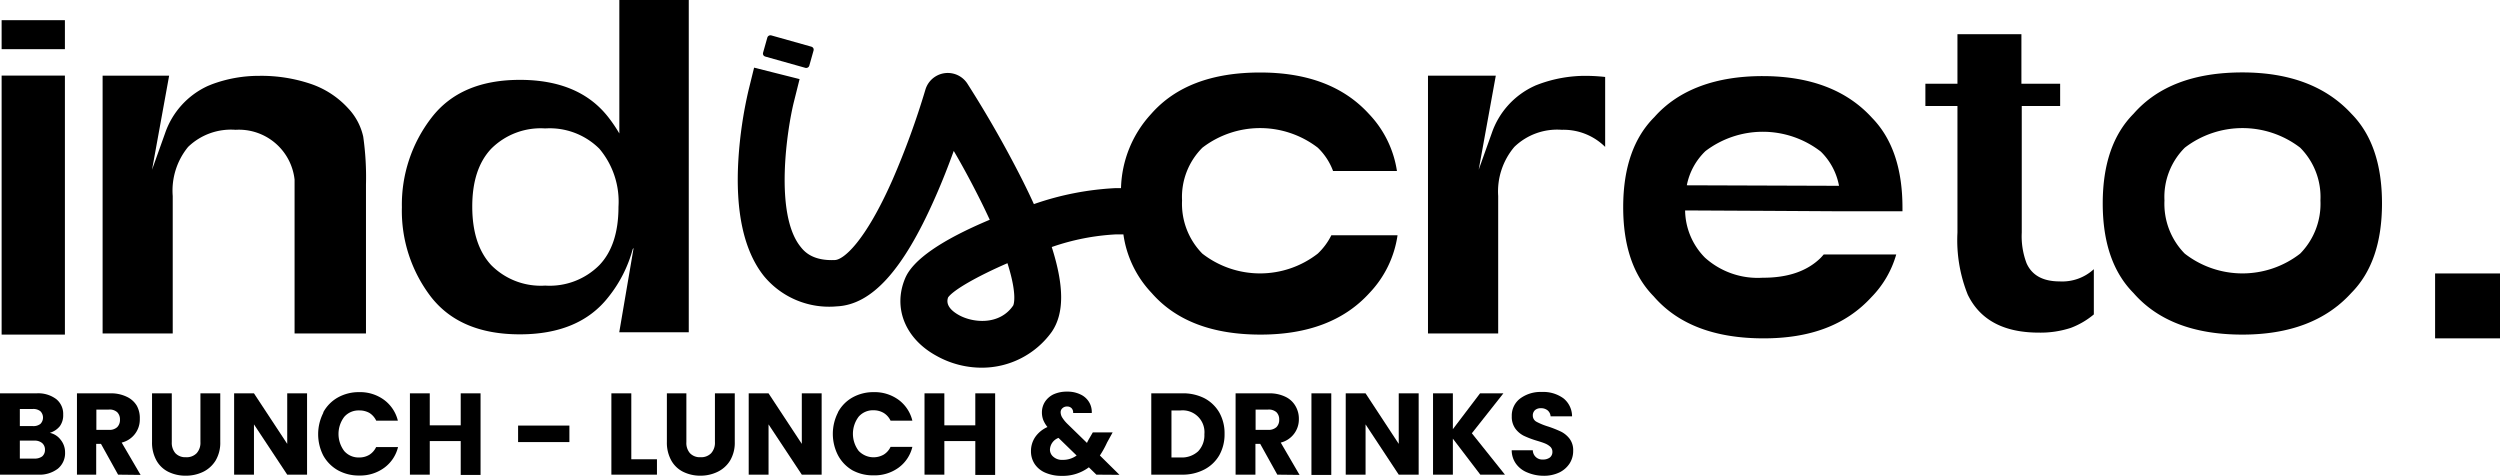 <svg xmlns="http://www.w3.org/2000/svg" id="Capa_1" data-name="Capa 1" viewBox="0 0 292.37 55.66"><path d="M222.49,24.55v-.26q0-6.85-3.55-10.5c-2.94-3.23-7.17-4.87-12.71-4.89s-9.91,1.58-12.75,4.79q-3.63,3.62-3.65,10.47t3.56,10.49c2.82,3.26,7.06,4.89,12.71,4.92s9.79-1.59,12.75-4.81a11.71,11.71,0,0,0,2.91-5l-8.48,0c-.13.15-.25.29-.39.43q-2.38,2.31-6.76,2.29a9.22,9.22,0,0,1-6.74-2.35,8,8,0,0,1-2.32-5.52l9.73.05,8.45.05,7.24,0h0v-.12Zm-25.22-2.88a7.54,7.54,0,0,1,2.18-4,11.08,11.08,0,0,1,13.49.06,7.5,7.5,0,0,1,2.13,4Z"></path><rect x="0.19" y="8.84" width="7.4" height="30.29"></rect><rect x="0.19" y="2.36" width="7.4" height="3.39"></rect><path d="M40.7,12.65A10.44,10.44,0,0,0,36.31,9.8a18.07,18.07,0,0,0-6-.93,15.7,15.7,0,0,0-5.56,1l-.44.18a9.44,9.44,0,0,0-5,5.52l-1.53,4.28,2-11H12V39h8.2V22.92A8.06,8.06,0,0,1,22,17.18a7.21,7.21,0,0,1,5.54-2A6.55,6.55,0,0,1,34.45,21V39H42.8V21.59a33.55,33.55,0,0,0-.32-5.6A7,7,0,0,0,40.7,12.65Z"></path><path d="M72.43,15.61a16.94,16.94,0,0,0-1.24-1.84Q67.79,9.35,60.83,9.34T50.46,13.77A16.62,16.62,0,0,0,47,24.24a16.51,16.51,0,0,0,3.42,10.5q3.42,4.36,10.37,4.36t10.36-4.36A15.31,15.31,0,0,0,74,29.12.92.92,0,0,0,74.1,29l-1.68,9.86h8.13V0H72.43ZM70.1,31a8.2,8.2,0,0,1-6.34,2.4A8.16,8.16,0,0,1,57.44,31q-2.2-2.38-2.21-6.81t2.21-6.79a8.18,8.18,0,0,1,6.32-2.38,8.23,8.23,0,0,1,6.34,2.38,9.6,9.6,0,0,1,2.23,6.79C72.33,27.18,71.58,29.45,70.1,31Z"></path><rect x="90.69" y="2.88" width="2.58" height="5.63" rx="0.35" transform="matrix(0.27, -0.96, 0.96, 0.27, 61.89, 92.8)"></rect><path d="M154.11,29.66a11,11,0,0,1-13.5,0,8.3,8.3,0,0,1-2.37-6.21,8.14,8.14,0,0,1,2.38-6.18,11.08,11.08,0,0,1,13.49,0A7.29,7.29,0,0,1,155.9,20h7.47a12.32,12.32,0,0,0-3.28-6.68q-4.43-4.85-12.73-4.84-8.48,0-12.73,4.84A13.29,13.29,0,0,0,131.1,22h-.62a34,34,0,0,0-9.57,1.87c-.4-.89-.85-1.82-1.33-2.78a129.89,129.89,0,0,0-6.46-11.33,2.73,2.73,0,0,0-4.9.74A93.6,93.6,0,0,1,104.39,21c-3.24,7.34-5.76,9.37-6.74,9.41-2.41.11-3.46-.82-4-1.52-3.14-3.83-1.59-13.84-.8-17l.66-2.64L88.19,7.91l-.65,2.64a49.28,49.28,0,0,0-1.18,8c-.39,6.19.64,10.82,3,13.76a9.88,9.88,0,0,0,8.48,3.52c4.11-.18,7.77-4.21,11.51-12.7.85-1.91,1.58-3.8,2.19-5.48,1,1.7,2.08,3.7,3.12,5.78.4.8.76,1.56,1.09,2.27-5.64,2.37-9,4.68-9.9,6.86-1.44,3.43,0,7.06,3.68,9.06A10.82,10.82,0,0,0,114.78,43,10.06,10.06,0,0,0,123,38.81c1.46-2.14,1.47-5.31,0-9.92a27,27,0,0,1,7.54-1.48h.84a12.44,12.44,0,0,0,3.31,6.86q4.25,4.86,12.73,4.86,8.31,0,12.73-4.86a12.34,12.34,0,0,0,3.29-6.76h-7.74A7.54,7.54,0,0,1,154.11,29.66Zm-35.62,6.07c-1.57,2.31-4.64,2.05-6.31,1.14-.79-.43-1.65-1.14-1.3-2.09.64-.89,3.46-2.49,6.94-4C119.05,34.65,118.5,35.72,118.49,35.73Z"></path><path d="M179.9,9.87c-.15.06-.3.11-.44.18a9.41,9.41,0,0,0-5,5.52l-1.53,4.28,2-11H167V39h8.21V22.92a8.06,8.06,0,0,1,1.89-5.74,7.2,7.2,0,0,1,5.54-2,6.91,6.91,0,0,1,5.08,2V9a21.4,21.4,0,0,0-2.3-.13A15.7,15.7,0,0,0,179.9,9.87Z"></path><path d="M237,30.78a8.9,8.9,0,0,1-.56-3.58V12.4h4.49V9.79H236.4V4h-7.48V9.79h-3.75V12.4h3.75V27.2a17.12,17.12,0,0,0,1.2,7.25q2.15,4.45,8.33,4.45a11.37,11.37,0,0,0,3.74-.56,9.33,9.33,0,0,0,2.68-1.57V31.48a5.46,5.46,0,0,1-4,1.43C238.92,32.91,237.63,32.2,237,30.78Z"></path><path d="M262.24,8.47q-8.49,0-12.73,4.84-3.6,3.63-3.6,10.48t3.6,10.48q4.25,4.86,12.73,4.86,8.31,0,12.73-4.86,3.6-3.62,3.6-10.48T275,13.31Q270.54,8.47,262.24,8.47ZM269,29.66a11,11,0,0,1-13.5,0,8.3,8.3,0,0,1-2.37-6.21,8.14,8.14,0,0,1,2.38-6.18,11.08,11.08,0,0,1,13.49,0,8.17,8.17,0,0,1,2.37,6.18A8.3,8.3,0,0,1,269,29.66Z"></path><rect x="284.78" y="31.98" width="7.59" height="7.59"></rect><path d="M7.1,51.44a2.31,2.31,0,0,1,.51,1.47,2.35,2.35,0,0,1-.84,1.9,3.54,3.54,0,0,1-2.33.7H0V46H4.29a3.5,3.5,0,0,1,2.28.67,2.21,2.21,0,0,1,.82,1.81A2.18,2.18,0,0,1,7,49.84a2.37,2.37,0,0,1-1.18.78A2.14,2.14,0,0,1,7.1,51.44ZM2.32,49.83H3.84a1.32,1.32,0,0,0,.88-.25,1.05,1.05,0,0,0,0-1.49,1.32,1.32,0,0,0-.88-.26H2.32Zm2.62,3.54a1,1,0,0,0,.32-.77,1,1,0,0,0-.34-.79A1.34,1.34,0,0,0,4,51.53H2.32v2.1H4A1.45,1.45,0,0,0,4.94,53.37Z"></path><path d="M13.81,55.51l-2-3.6h-.56v3.6H9V46h3.9a4.19,4.19,0,0,1,1.92.4A2.67,2.67,0,0,1,16,47.45,3,3,0,0,1,16.35,49a2.77,2.77,0,0,1-2.12,2.76l2.21,3.78Zm-2.54-5.24h1.44a1.31,1.31,0,0,0,1-.32,1.19,1.19,0,0,0,.32-.88,1.17,1.17,0,0,0-.32-.86,1.31,1.31,0,0,0-1-.31H11.27Z"></path><path d="M20.09,46v5.71A1.86,1.86,0,0,0,20.51,53a1.58,1.58,0,0,0,1.23.47A1.62,1.62,0,0,0,23,53a1.82,1.82,0,0,0,.44-1.31V46h2.32v5.69a4.07,4.07,0,0,1-.54,2.16,3.53,3.53,0,0,1-1.46,1.33,4.6,4.6,0,0,1-2.05.45,4.5,4.5,0,0,1-2-.44,3.23,3.23,0,0,1-1.41-1.33,4.3,4.3,0,0,1-.52-2.17V46Z"></path><path d="M35.91,55.51H33.59L29.7,49.63v5.88H27.38V46H29.7l3.89,5.91V46h2.32Z"></path><path d="M37.81,48.21a4.38,4.38,0,0,1,1.71-1.73A5,5,0,0,1,42,45.86a4.73,4.73,0,0,1,2.91.9,4.29,4.29,0,0,1,1.62,2.44H44a2.16,2.16,0,0,0-.8-.91A2.37,2.37,0,0,0,42,48a2.21,2.21,0,0,0-1.74.75,3.31,3.31,0,0,0,0,4,2.21,2.21,0,0,0,1.74.75,2.27,2.27,0,0,0,1.19-.31,2.16,2.16,0,0,0,.8-.91h2.56a4.23,4.23,0,0,1-1.62,2.43,4.73,4.73,0,0,1-2.91.9A5,5,0,0,1,39.52,55a4.48,4.48,0,0,1-1.71-1.72,5.49,5.49,0,0,1,0-5Z"></path><path d="M56.2,46v9.54H53.88V51.58H50.26v3.93H47.94V46h2.32v3.74h3.62V46Z"></path><path d="M66.59,49.77V51.7h-6V49.77Z"></path><path d="M73.83,53.71h3v1.8H71.5V46h2.33Z"></path><path d="M80.27,46v5.71A1.81,1.81,0,0,0,80.69,53a1.58,1.58,0,0,0,1.23.47A1.62,1.62,0,0,0,83.17,53a1.82,1.82,0,0,0,.44-1.31V46h2.32v5.69a4.07,4.07,0,0,1-.54,2.16,3.49,3.49,0,0,1-1.47,1.33,4.56,4.56,0,0,1-2,.45,4.5,4.5,0,0,1-2-.44,3.23,3.23,0,0,1-1.41-1.33,4.3,4.3,0,0,1-.52-2.17V46Z"></path><path d="M96.09,55.51H93.77l-3.89-5.88v5.88H87.56V46h2.32l3.89,5.91V46h2.32Z"></path><path d="M98,48.21a4.35,4.35,0,0,1,1.7-1.73,5,5,0,0,1,2.48-.62,4.75,4.75,0,0,1,2.91.9,4.27,4.27,0,0,1,1.61,2.44h-2.55a2.11,2.11,0,0,0-.81-.91,2.31,2.31,0,0,0-1.18-.31,2.21,2.21,0,0,0-1.74.75,3.31,3.31,0,0,0,0,4,2.4,2.4,0,0,0,2.92.44,2.11,2.11,0,0,0,.81-.91h2.55a4.21,4.21,0,0,1-1.61,2.43,4.75,4.75,0,0,1-2.91.9A5,5,0,0,1,99.69,55,4.46,4.46,0,0,1,98,53.24a5.49,5.49,0,0,1,0-5Z"></path><path d="M116.38,46v9.54h-2.32V51.58h-3.62v3.93h-2.32V46h2.32v3.74h3.62V46Z"></path><path d="M128.22,55.51l-.88-.86a5.05,5.05,0,0,1-3.15,1,4.7,4.7,0,0,1-1.92-.36,2.83,2.83,0,0,1-1.25-1,2.68,2.68,0,0,1-.45-1.54,2.92,2.92,0,0,1,.49-1.63,3.43,3.43,0,0,1,1.44-1.18,3.31,3.31,0,0,1-.5-.84,2.5,2.5,0,0,1-.15-.88A2.29,2.29,0,0,1,122.2,47a2.49,2.49,0,0,1,1-.88,3.74,3.74,0,0,1,1.6-.32,3.45,3.45,0,0,1,1.58.34,2.28,2.28,0,0,1,1,.91,2.25,2.25,0,0,1,.3,1.25H125.5a.72.72,0,0,0-.18-.56.7.7,0,0,0-.52-.2.76.76,0,0,0-.54.19.61.61,0,0,0-.22.49,1.21,1.21,0,0,0,.18.6,4,4,0,0,0,.58.72l2.32,2.26.07-.16a2,2,0,0,0,.11-.21l.5-.86h2.32l-.65,1.18a11.15,11.15,0,0,1-.84,1.52l2.29,2.26Zm-2.31-2.24-2.12-2.06a1.53,1.53,0,0,0-1,1.36,1.08,1.08,0,0,0,.41.86,1.52,1.52,0,0,0,1.07.35A2.69,2.69,0,0,0,125.91,53.27Z"></path><path d="M140.85,46.57a4.36,4.36,0,0,1,1.75,1.68,4.94,4.94,0,0,1,.61,2.49,5,5,0,0,1-.61,2.49,4.32,4.32,0,0,1-1.76,1.68,5.5,5.5,0,0,1-2.62.6h-3.58V46h3.58A5.52,5.52,0,0,1,140.85,46.57Zm-.73,6.21a2.72,2.72,0,0,0,.73-2A2.55,2.55,0,0,0,138.07,48H137V53.5h1.1A2.8,2.8,0,0,0,140.12,52.78Z"></path><path d="M149.38,55.51l-2-3.6h-.56v3.6h-2.32V46h3.9a4.19,4.19,0,0,1,1.92.4,2.65,2.65,0,0,1,1.18,1.08,2.9,2.9,0,0,1,.4,1.52,2.79,2.79,0,0,1-2.12,2.76l2.2,3.78Zm-2.54-5.24h1.44a1.34,1.34,0,0,0,1-.32,1.19,1.19,0,0,0,.32-.88,1.17,1.17,0,0,0-.32-.86,1.34,1.34,0,0,0-1-.31h-1.44Z"></path><path d="M155.69,46v9.54h-2.32V46Z"></path><path d="M165.91,55.51h-2.33l-3.88-5.88v5.88h-2.32V46h2.32l3.88,5.91V46h2.33Z"></path><path d="M173.12,55.51l-3.21-4.21v4.21h-2.32V46h2.32v4.19L173.09,46h2.73l-3.69,4.67L176,55.51Z"></path><path d="M178.63,55.26a3,3,0,0,1-1.32-1,2.71,2.71,0,0,1-.52-1.6h2.47a1.1,1.1,0,0,0,1.18,1.08,1.31,1.31,0,0,0,.82-.24.82.82,0,0,0,.29-.66.8.8,0,0,0-.23-.58,2.07,2.07,0,0,0-.59-.38c-.23-.1-.56-.21-1-.34a10.6,10.6,0,0,1-1.51-.57,2.79,2.79,0,0,1-1-.84,2.35,2.35,0,0,1-.42-1.45,2.49,2.49,0,0,1,1-2.09,4,4,0,0,1,2.51-.75,4,4,0,0,1,2.54.75,2.71,2.71,0,0,1,1,2.1h-2.51A1,1,0,0,0,181,48a1.19,1.19,0,0,0-.8-.26,1,1,0,0,0-.68.22.83.83,0,0,0-.26.65.81.81,0,0,0,.44.72,7.45,7.45,0,0,0,1.35.55,13.14,13.14,0,0,1,1.51.6,2.9,2.9,0,0,1,1,.83,2.22,2.22,0,0,1,.42,1.4,2.71,2.71,0,0,1-.41,1.48,3,3,0,0,1-1.2,1.06,4.18,4.18,0,0,1-1.86.39A4.88,4.88,0,0,1,178.63,55.26Z"></path></svg>